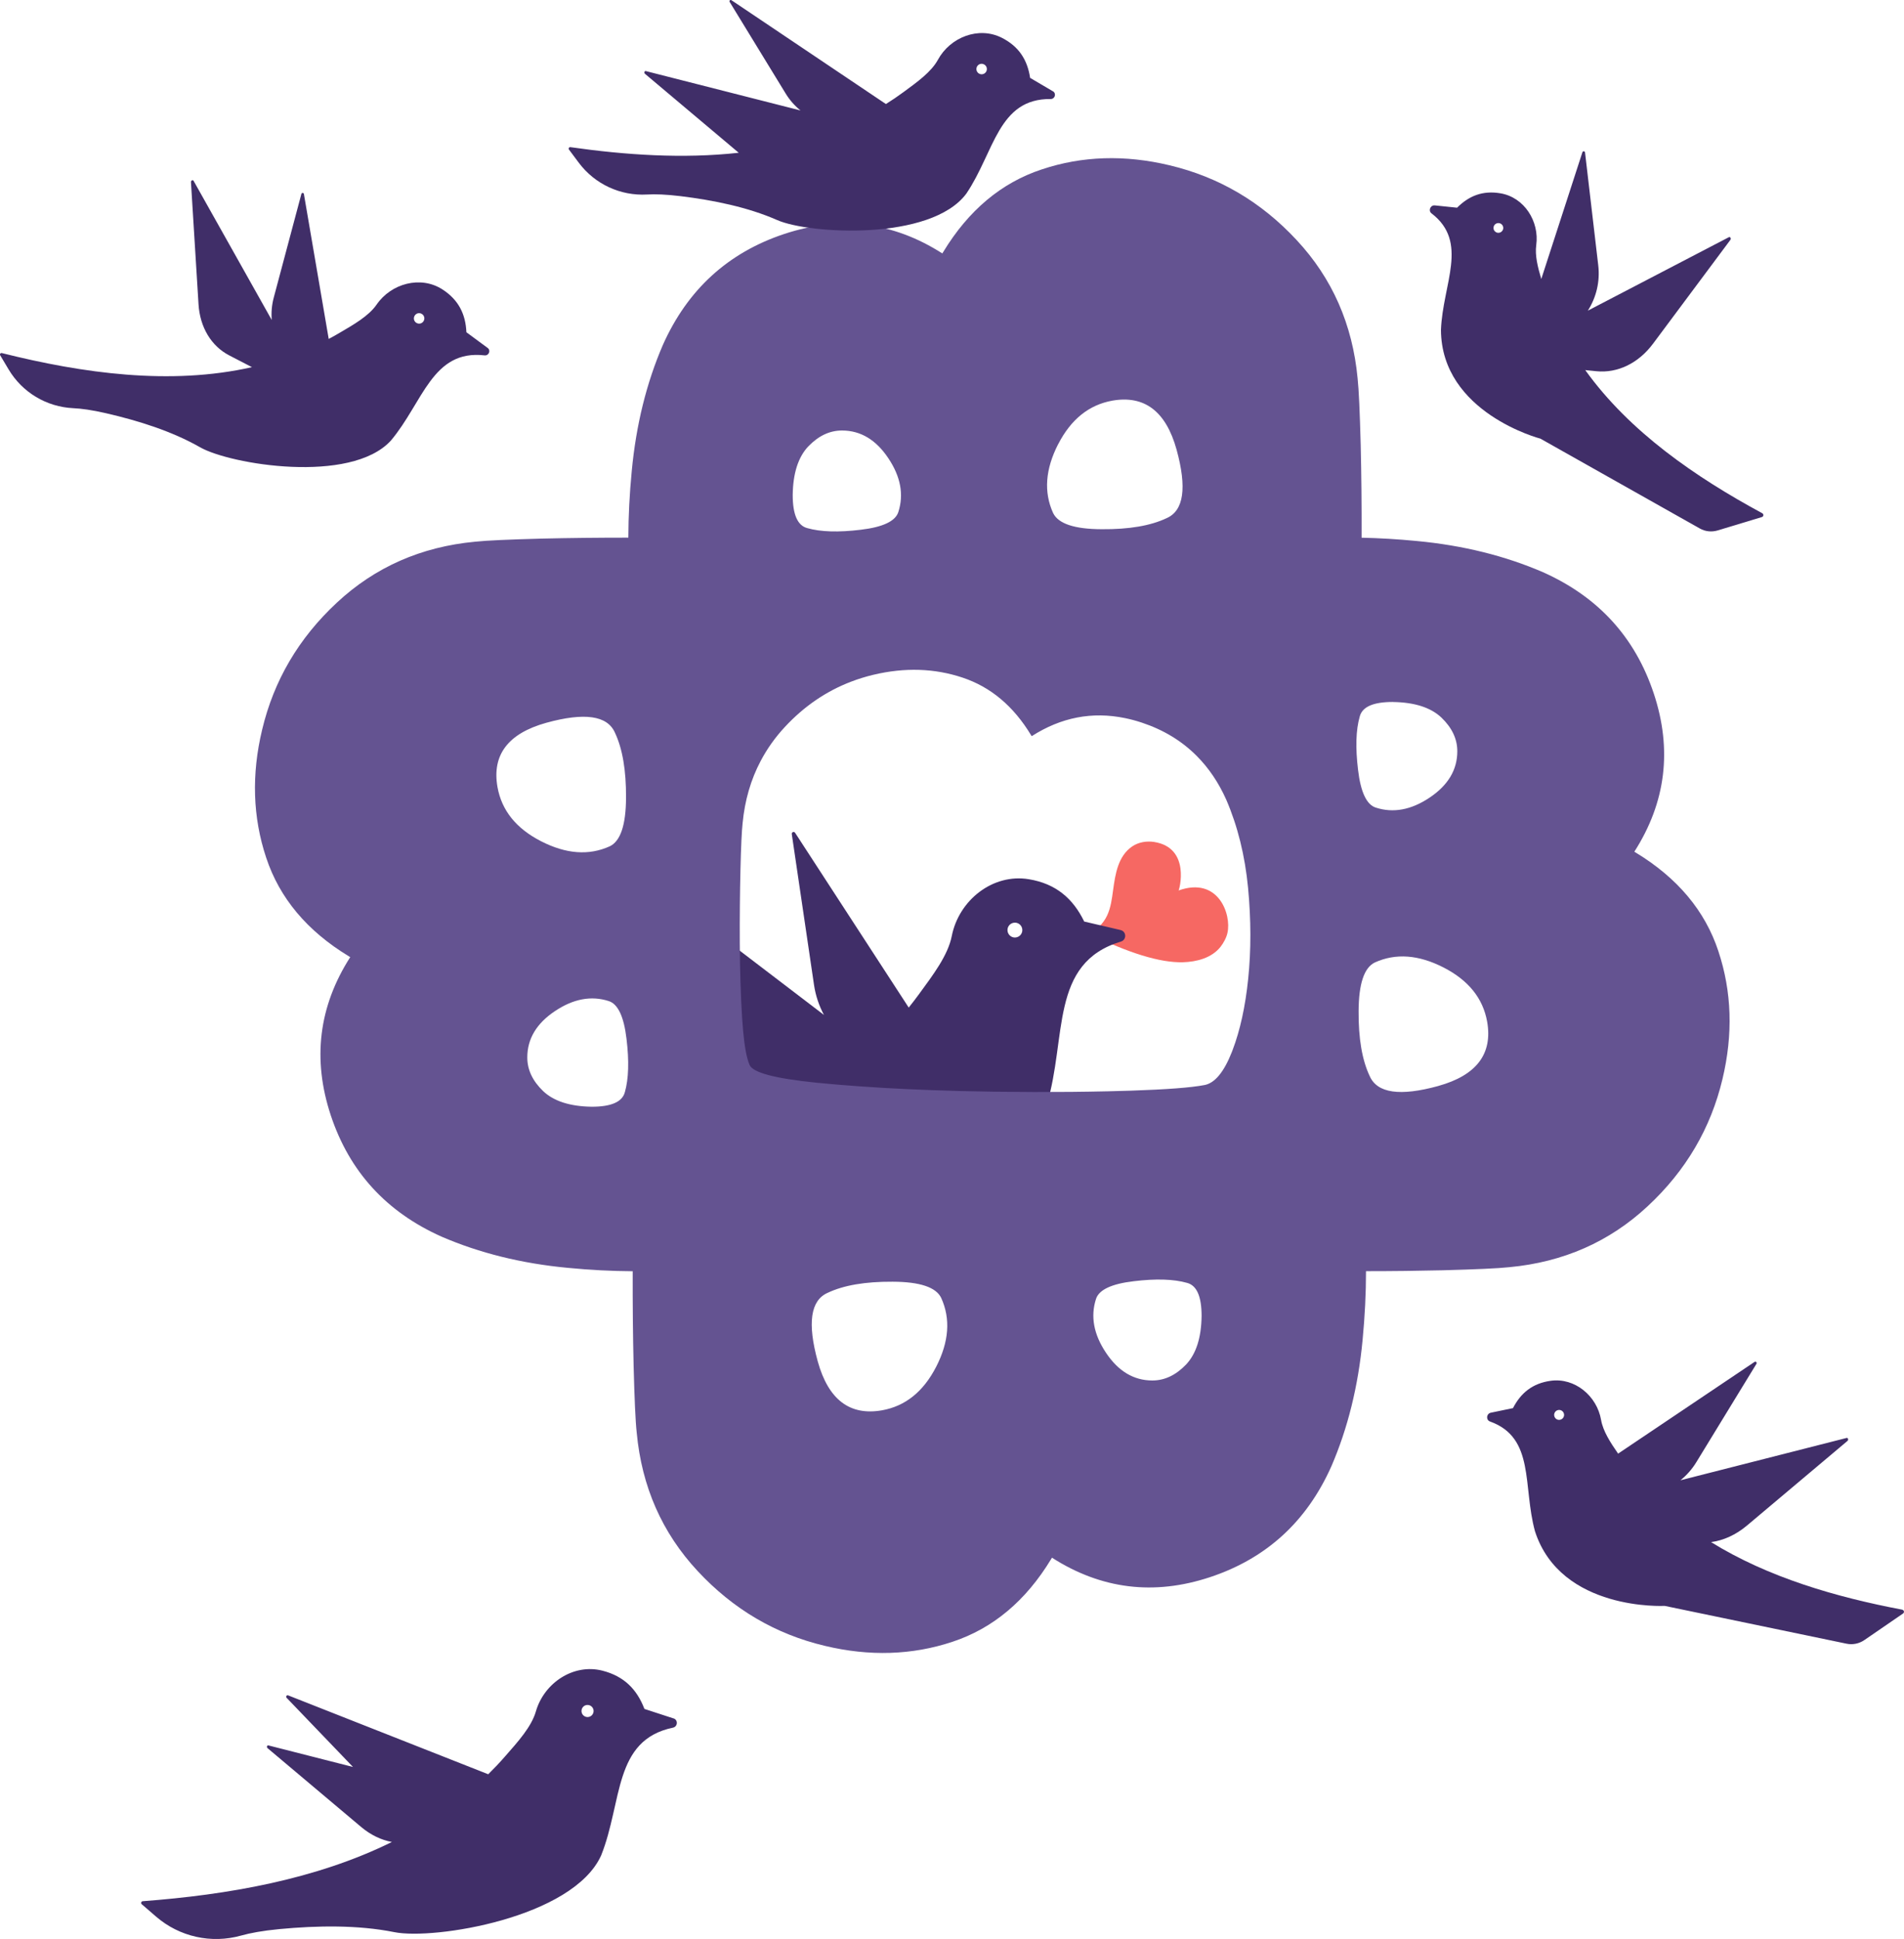 <?xml version="1.0" encoding="UTF-8"?> <svg xmlns="http://www.w3.org/2000/svg" id="Layer_2" data-name="Layer 2" viewBox="0 0 596.27 607.02"><defs><style> .cls-1 { fill: #645391; } .cls-1, .cls-2, .cls-3 { stroke-width: 0px; } .cls-2 { fill: #402e68; fill-rule: evenodd; } .cls-3 { fill: #f66863; } </style></defs><g id="Layer_1-2" data-name="Layer 1"><g><path class="cls-2" d="M595.73,503.91c-20.67-3.92-41.93-10.05-59.88-21.15,0,0,0,0,0,0,3.91-.53,7.78-2.28,11.22-5.17l31.49-26.5c.4-.34.19-1.06-.27-.94l-52.03,13.25c1.94-1.56,3.63-3.46,4.96-5.64l18.85-30.83c.24-.39-.22-.84-.61-.58l-42.72,28.71s0,0,0,0c-2.46-3.54-4.73-7.07-5.33-10.54-1.29-7.52-8.23-13.32-15.8-12.26-5.71.8-9.35,3.82-11.79,8.55l-6.95,1.44c-1.4.3-1.58,2.27-.24,2.75,14.15,5.08,10.19,20.24,14.08,34.37,8.13,25.09,40.61,23.35,40.61,23.35.01,0,44.75,9.29,56.93,11.83,1.95.41,3.96,0,5.6-1.12l12.12-8.32c.49-.33.33-1.07-.25-1.18ZM486.71,442.86c.05-.86.77-1.51,1.63-1.48.86.05,1.51.77,1.48,1.63-.05.86-.77,1.51-1.63,1.48s-1.51-.77-1.48-1.63Z"></path><path class="cls-2" d="M551.92,160.69c-20.88-11.28-41.6-25.5-55.47-44.83,0,0,0,0,0,0l3.48.35c6.65.67,13.2-2.51,17.74-8.61l24.23-32.51c.31-.41-.05-1.06-.47-.84l-44.17,23c2.66-4.16,3.85-9.16,3.26-14.16l-4.14-35.36c-.05-.45-.68-.51-.82-.08l-12.88,39.69c-1.12-3.74-2.02-7.41-1.58-10.59,1.03-7.45-3.75-14.96-11.17-16.23-5.6-.96-9.91.79-13.62,4.5l-6.96-.72c-1.39-.15-2.16,1.65-1.04,2.5,11.77,9,3.51,22.04,2.95,36.47.13,25.99,31.15,34.05,31.15,34.05.01,0,39.23,22.1,49.91,28.12,1.7.96,3.71,1.17,5.59.61l13.86-4.19c.55-.16.63-.9.12-1.18ZM470.67,71.89c-.3.79-1.17,1.19-1.96.9-.79-.3-1.2-1.17-.9-1.96.29-.79,1.18-1.19,1.97-.9.79.3,1.19,1.18.9,1.97Z"></path><path class="cls-2" d="M152.71,108.92l-6.65-4.91c-.25-5.62-2.41-10.13-7.54-13.43-6.79-4.36-16.02-1.87-20.59,4.79-2.47,3.57-7.16,6.24-11.76,8.93-1.07.63-2.14,1.23-3.23,1.8,0,0,0,0,0,0l-7.77-45.37c-.07-.42-.67-.45-.78-.04l-8.67,32.51c-.61,2.3-.81,4.66-.62,6.97l-24.49-43.58c-.22-.39-.84-.07-.81.42l2.37,38.25c.44,7.17,3.98,13.07,9.59,15.98l7.14,3.7c-25.55,5.78-53,1.93-78.32-4.41-.41-.1-.74.33-.52.7l2.65,4.44c4.28,7.18,11.86,11.71,20.21,12.11,2.53.12,5.85.55,10.41,1.61,10,2.31,20.5,5.59,29.31,10.62,9.47,5.41,47.13,11.62,59.74-2.05,10.12-12,12.96-28.6,29.37-26.71,1.34.15,2.04-1.55.95-2.35ZM132.77,100.29c-.33.84-1.3,1.25-2.13.9-.84-.33-1.25-1.29-.9-2.13.34-.84,1.3-1.25,2.13-.9.84.34,1.25,1.29.9,2.13Z"></path><path class="cls-2" d="M210.89,537.94l-9.08-2.96c-2.32-6.08-6.33-10.24-13.16-11.98-9.04-2.3-18.24,3.8-20.83,12.76-1.39,4.82-5.58,9.45-9.64,14.07-1.7,1.95-3.47,3.82-5.28,5.6,0,0,0,0,0,0l-62.65-24.69c-.46-.18-.85.39-.5.75l20.8,21.66-26.5-6.75c-.43-.11-.63.56-.25.87l29.32,24.68c2.95,2.48,6.26,4.06,9.61,4.68,0,0-.01,0-.02.01-23.91,11.8-51.51,16.53-78,18.53-.49.03-.69.64-.31.96l4.52,3.9c7.31,6.3,17.28,8.51,26.58,5.9,2.82-.79,6.61-1.51,12.01-2.03,11.8-1.11,24.51-1.34,36,.96,12.35,2.48,55.91-4.45,64.75-24.02,6.73-16.84,3.8-36.09,22.47-39.99,1.53-.31,1.68-2.44.19-2.92ZM183.88,537.52c-1.05-.07-1.84-.97-1.77-2.01.06-1.05.96-1.84,2.01-1.77,1.04.07,1.84.96,1.77,2.01-.07,1.04-.97,1.84-2.01,1.77Z"></path><path class="cls-3" d="M384.4,292.02c1.3-5.74-2.82-17.72-15.31-13.26.17.04,3.96-13.38-7.68-15.19-2.33-.36-4.86.06-6.83,1.39-4.47,3.03-5.31,8.72-5.99,13.65-.37,2.73-.72,5.57-1.92,8.08-.55,1.15-1.3,2.21-2.19,3.13-.42.43-2.08,2.16-3.47,2.42,12.3,6.07,22.23,9.18,29.46,8.99,4.26-.12,8.99-1.32,11.75-4.82.93-1.18,1.88-2.9,2.18-4.39Z"></path><path class="cls-2" d="M350.95,291.15l-11.41-2.66c-3.49-7.18-8.83-11.85-17.35-13.25-11.29-1.87-21.91,6.56-24.13,17.8-1.19,6.03-5.83,12.13-10.29,18.22-1.04,1.42-2.1,2.8-3.19,4.16,0,0,0,0,0,0l-35.58-54.71c-.33-.51-1.13-.21-1.04.39l6.96,47.2c.49,3.34,1.56,6.52,3.11,9.42l-56.35-42.99c-.5-.38-1.13.38-.81,1l24.55,48.47c4.6,9.09,12.52,14.78,21.46,15.42l11.38.82h0c-30.01,21.87-67.92,32.26-104.45,38.21-.59.1-.77.86-.29,1.21l5.94,4.29c9.6,6.94,22.01,8.59,33.11,4.43,3.37-1.27,7.92-2.55,14.46-3.74,14.31-2.61,29.82-4.24,44.12-2.63,15.36,1.73,67.88-11.32,76.62-36.19,6.46-21.3.84-44.52,23.26-51.26,1.84-.55,1.78-3.16-.09-3.6ZM317.88,293.49c-1.28.03-2.34-.99-2.37-2.28-.03-1.29.98-2.34,2.27-2.37,1.29-.04,2.35.98,2.38,2.27.03,1.29-.99,2.35-2.28,2.38Z"></path><path class="cls-1" d="M538.14,297.77c-4.18-12.67-12.83-22.95-25.86-30.86l-.46-.28c9.88-15.43,11.92-31.95,6.09-49.53-5.85-17.62-17.4-30.25-34.71-37.98-11.86-5.12-25.04-8.4-39.53-9.76-5.88-.57-11.64-.91-17.26-1.03.03-10.25-.07-19.93-.28-29.01-.28-10.33-.58-17.27-.97-20.85-1.58-16.88-7.94-31.35-19.07-43.29-11.12-11.98-24.4-19.77-39.8-23.43-14.04-3.36-27.4-2.94-40.04,1.28-12.67,4.18-22.95,12.82-30.86,25.85l-.28.46c-15.43-9.88-31.95-11.91-49.53-6.09-17.61,5.86-30.25,17.41-37.98,34.71-5.12,11.85-8.4,25.04-9.76,39.54-.69,7.12-1.04,14.06-1.06,20.81-9.54,0-18.6.1-27.12.3-10.34.28-17.28.58-20.85.97-16.89,1.58-31.35,7.94-43.29,19.06-11.98,11.13-19.77,24.4-23.43,39.81-3.37,14.04-2.94,27.4,1.27,40.04,4.19,12.67,12.83,22.95,25.86,30.86l.46.28c-9.88,15.43-11.91,31.95-6.09,49.53,5.85,17.61,17.4,30.25,34.71,37.98,11.86,5.12,25.04,8.4,39.53,9.76,6.96.68,13.73,1.02,20.31,1.06-.03,10.49.07,20.41.29,29.69.27,10.33.57,17.27.97,20.85,1.57,16.88,7.94,31.35,19.06,43.29,11.13,11.98,24.41,19.77,39.8,23.43,14.03,3.37,27.4,2.94,40.05-1.27,12.67-4.19,22.95-12.83,30.86-25.86l.27-.46c15.44,9.88,31.96,11.91,49.53,6.09,17.62-5.85,30.26-17.4,37.98-34.71,5.12-11.85,8.4-25.04,9.77-39.54.71-7.38,1.07-14.56,1.07-21.53,8.42,0,16.45-.1,24.05-.28,10.34-.28,17.28-.58,20.85-.97,16.89-1.58,31.35-7.94,43.3-19.07,11.97-11.12,19.76-24.4,23.43-39.8,3.36-14.04,2.93-27.4-1.28-40.04ZM155.79,246.36c-1.76-10.06,3.33-16.76,15.28-20.09,11.97-3.3,19.12-2.28,21.49,3.06,2.39,5.04,3.54,11.83,3.49,20.37-.03,8.55-1.73,13.62-5.09,15.23-6.55,2.97-13.7,2.42-21.52-1.58-7.8-4-12.34-9.64-13.65-16.98ZM195.69,341.88c-.79,3.06-4.25,4.58-10.37,4.58-6.82-.1-11.88-1.73-15.22-4.88-3.3-3.18-4.97-6.67-4.97-10.55,0-5.82,2.9-10.67,8.69-14.52,5.76-3.85,11.37-4.88,16.83-3.12,2.85.91,4.73,4.82,5.55,11.8.85,6.97.67,12.55-.51,16.7ZM436.19,219.76c6.83.1,11.88,1.73,15.22,4.88,3.3,3.18,4.97,6.67,4.97,10.55,0,5.82-2.91,10.66-8.7,14.52-5.76,3.85-11.37,4.88-16.83,3.11-2.85-.9-4.73-4.82-5.55-11.79-.85-6.97-.67-12.55.52-16.7.78-3.07,4.24-4.58,10.36-4.58ZM331.38,139.07c4-7.79,9.64-12.34,16.98-13.65,10.06-1.75,16.76,3.34,20.09,15.28,3.3,11.97,2.28,19.13-3.06,21.49-5.04,2.4-11.83,3.55-20.37,3.48-8.55-.03-13.62-1.72-15.23-5.09-2.97-6.54-2.42-13.7,1.58-21.52ZM253.14,139.74c3.18-3.3,6.67-4.97,10.55-4.97,5.82,0,10.67,2.91,14.52,8.7,3.85,5.75,4.88,11.36,3.12,16.82-.91,2.86-4.82,4.73-11.8,5.55-6.97.85-12.55.67-16.7-.51-3.06-.79-4.58-4.25-4.58-10.37.09-6.82,1.73-11.88,4.88-15.22ZM293.18,427.86c-4,7.79-9.65,12.34-16.98,13.64-10.07,1.76-16.77-3.33-20.1-15.28-3.3-11.97-2.28-19.12,3.07-21.49,5.03-2.39,11.82-3.54,20.37-3.49,8.55.03,13.62,1.73,15.22,5.09,2.97,6.55,2.43,13.7-1.57,21.52ZM299.81,341.52c-10.92-.29-21.11-.76-30.58-1.44-4.66-.33-9.13-.7-13.45-1.13-13.07-1.32-20.1-3.17-21.05-5.6-.21-.49-.41-1.06-.6-1.72-.79-2.79-1.35-7.13-1.73-13.03-.44-7.29-.69-15.05-.72-23.28-.04-8.23.04-15.94.21-23.12.17-7.19.4-12.04.67-14.5.68-7.13,2.56-13.63,5.66-19.49,2.02-3.82,4.54-7.38,7.6-10.66,6-6.45,12.89-11.16,20.68-14.14,2.28-.88,4.63-1.6,7.06-2.18,9.77-2.32,19.06-2.04,27.86.89,8.82,2.93,15.98,8.93,21.47,18.02l.21.32c9.2-5.9,18.94-7.78,29.24-5.65,1.73.35,3.49.83,5.25,1.41,6.79,2.26,12.52,5.73,17.2,10.44,3.76,3.78,6.85,8.34,9.24,13.7,3.57,8.27,5.84,17.44,6.82,27.53.95,10.07.97,19.6.04,28.55-.89,8.67-2.53,16.1-4.88,22.28-.07.19-.14.39-.22.58-2.48,6.3-5.34,9.76-8.57,10.37-4.23.81-11.91,1.39-23.04,1.76-2.28.08-4.69.14-7.26.2-15.12.34-30.81.3-47.09-.1ZM371.42,427.19c-3.19,3.3-6.67,4.97-10.55,4.97-5.82,0-10.67-2.9-14.52-8.69-3.85-5.76-4.88-11.37-3.12-16.83.9-2.85,4.82-4.73,11.79-5.55,6.98-.85,12.55-.67,16.71.51,3.06.79,4.57,4.25,4.57,10.37-.09,6.82-1.72,11.88-4.88,15.22ZM450.45,339.96c-11.98,3.3-19.13,2.28-21.49-3.06-2.4-5.04-3.55-11.83-3.49-20.38.04-8.54,1.73-13.61,5.09-15.22,6.55-2.97,13.7-2.43,21.53,1.58,7.79,4,12.33,9.64,13.64,16.97,1.76,10.06-3.33,16.77-15.27,20.1Z"></path><path class="cls-2" d="M329.72,28.57l-7.12-4.19c-.84-5.57-3.46-9.83-8.9-12.57-7.21-3.63-16.13-.18-19.98,6.91-2.08,3.81-6.47,6.95-10.76,10.1-1.81,1.33-3.66,2.59-5.52,3.75,0,0,0,0,0,0L229.07.07c-.36-.24-.79.17-.56.54l17.56,28.71c1.24,2.03,2.81,3.8,4.62,5.26l-48.44-12.33c-.43-.11-.63.56-.25.87l29.32,24.68s.02.01.03.02c0,0,0,0,0,0-17.46,1.94-35.51.7-52.72-1.75-.42-.06-.7.42-.45.75l3.09,4.14c5.01,6.69,13.03,10.41,21.37,9.93,2.53-.14,5.87-.05,10.52.52,10.19,1.25,20.97,3.41,30.25,7.49,9.98,4.39,48.09,6.64,59.2-8.27,8.82-13,9.91-29.8,26.42-29.63,1.35.02,1.87-1.75.7-2.44ZM308.99,22.07c-.25.87-1.16,1.37-2.03,1.12-.87-.25-1.37-1.16-1.12-2.03.25-.88,1.16-1.38,2.03-1.12.87.25,1.37,1.15,1.12,2.03Z"></path></g></g></svg> 